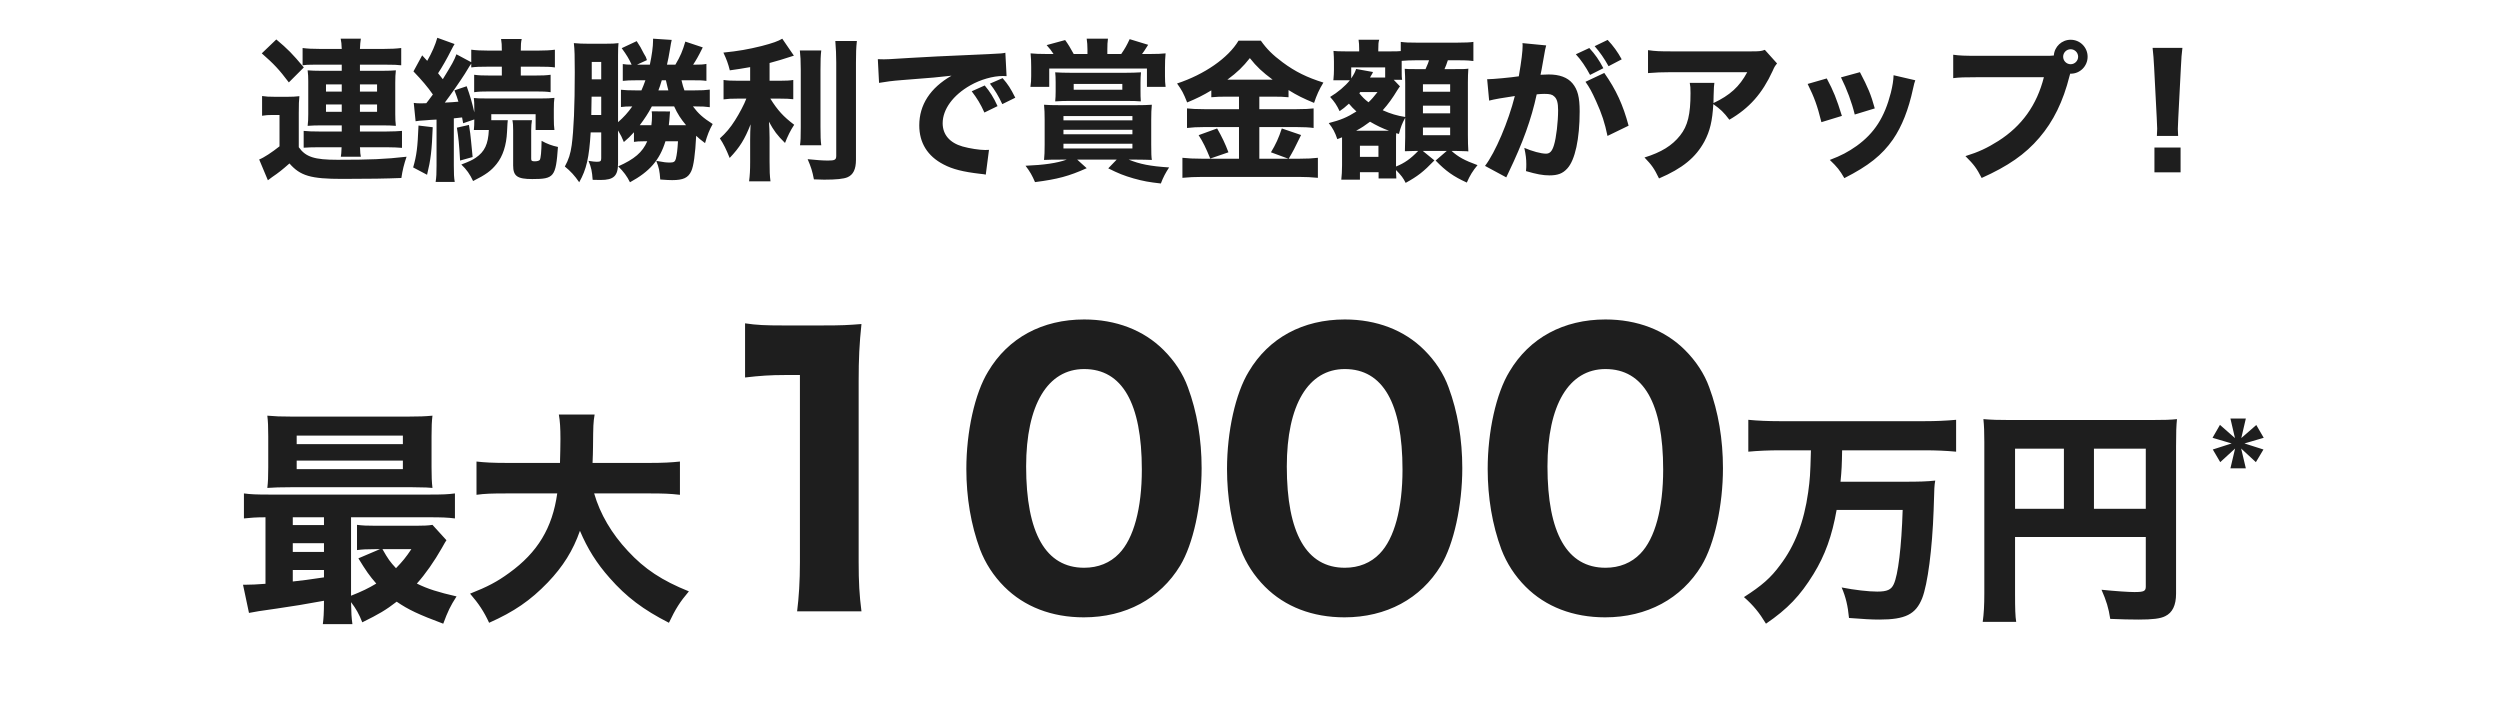 <svg width="327" height="92" viewBox="0 0 327 92" fill="none" xmlns="http://www.w3.org/2000/svg">
<path d="M44.7 8.46V9.26H41.94C41.24 9.26 40.78 9.24 40.24 9.2C40.3 9.74 40.32 10 40.32 10.64V14.92C40.32 15.6 40.3 15.94 40.24 16.46C40.78 16.42 41.36 16.4 41.96 16.4H44.7V17.2H41.7C40.88 17.2 40.26 17.18 39.72 17.12V19.32C40.24 19.28 41.02 19.26 41.76 19.26H44.68C44.64 20.02 44.64 20.24 44.58 20.5H47.2C47.12 20.1 47.12 20.02 47.1 19.5C47.1 19.44 47.08 19.36 47.08 19.26H50.58C51.24 19.26 52.26 19.3 52.58 19.34V17.12C52.26 17.16 51.28 17.2 50.58 17.2H47.08V16.4H50.1C50.76 16.4 51.24 16.42 51.78 16.46C51.72 15.94 51.7 15.6 51.7 14.94V10.8C51.7 10.1 51.72 9.74 51.78 9.2C51.18 9.24 50.84 9.26 50.08 9.26H47.08V8.46H50.48C51.52 8.46 51.98 8.48 52.48 8.54V6.28C51.86 6.36 51.1 6.4 50.14 6.4H47.08C47.1 5.78 47.14 5.5 47.2 5.06H44.56C44.64 5.44 44.68 5.76 44.7 6.4H41.9C40.84 6.4 40.2 6.36 39.58 6.28V8.54C39.96 8.48 40.26 8.46 41.08 8.46H44.7ZM44.7 11.04V11.98H42.64V11.04H44.7ZM47.08 11.04H49.32V11.98H47.08V11.04ZM44.7 13.66V14.62H42.64V13.66H44.7ZM47.08 13.66H49.32V14.62H47.08V13.66ZM34.24 6.98C35.84 8.38 36.5 9.08 37.78 10.78L39.74 8.82C38.22 7 37.64 6.42 36.14 5.16L34.24 6.98ZM34.28 15.14C34.8 15.06 35.08 15.04 35.58 15.04H36.56V19.14C35.58 19.92 34.52 20.62 33.9 20.86L35.04 23.58C35.22 23.44 35.3 23.38 35.6 23.16C36.48 22.56 36.88 22.24 37.86 21.38C39.28 23 40.64 23.4 44.76 23.4C48.22 23.4 50.6 23.36 52.5 23.28C52.64 22.28 52.86 21.42 53.18 20.5C50.4 20.82 48.38 20.9 44.14 20.9C41.12 20.9 40 20.54 39.08 19.26V14.8C39.08 13.64 39.1 13.14 39.16 12.58C38.68 12.64 38.22 12.66 37.62 12.66H35.92C35.16 12.66 34.84 12.64 34.28 12.56V15.14ZM54.36 15.86C54.66 15.8 54.92 15.78 55.6 15.74C55.7 15.74 55.98 15.72 56.34 15.68C56.52 15.68 56.78 15.66 57.1 15.64V21.66C57.1 22.68 57.08 23.14 56.98 23.8H59.48C59.38 23.2 59.36 22.72 59.36 21.66V15.48C59.82 15.44 60 15.42 60.44 15.36L60.58 16.12L62.04 15.62C62.04 16.36 62.02 16.54 61.98 17H63.94C63.86 18.84 63.4 19.84 62.22 20.64C61.74 20.96 61.38 21.12 60.34 21.52C61.02 22.16 61.46 22.78 61.88 23.68C63.56 22.84 64.24 22.34 64.96 21.44C65.78 20.42 66.24 18.98 66.32 17.24C66.38 16.08 66.38 16.08 66.42 15.72H64.26V14.94H70.06V17H72.52C72.46 16.6 72.44 16.12 72.44 15.46V14.28C72.44 13.58 72.46 13.2 72.52 12.8C72.04 12.86 71.56 12.88 70.68 12.88H63.74C62.72 12.88 62.36 12.86 61.98 12.82C62.02 13.18 62.04 13.5 62.04 14.3V14.7C61.74 13.4 61.5 12.54 61.04 11.28L59.44 11.82C59.72 12.52 59.8 12.78 59.96 13.3C59.22 13.36 59.1 13.38 58.18 13.42C58.88 12.5 60.18 10.64 60.8 9.66C61.48 8.54 61.48 8.54 61.64 8.32V8.82C62.18 8.74 62.82 8.72 63.92 8.72H65.64V9.88H64.12C63.12 9.88 62.6 9.86 62.02 9.78V12.06C62.56 11.98 63.1 11.96 64.1 11.96H69.96C70.92 11.96 71.54 11.98 72.02 12.06V9.78C71.42 9.86 70.94 9.88 69.94 9.88H68.12V8.72H70.36C71.46 8.72 72.06 8.74 72.58 8.82V6.5C72 6.58 71.28 6.62 70.3 6.62H68.12C68.12 5.84 68.14 5.54 68.24 5.1H65.54C65.62 5.56 65.64 5.9 65.64 6.62H63.96C62.94 6.62 62.26 6.58 61.64 6.5V8.14L59.7 7.1C59.4 7.92 59.16 8.34 57.92 10.36C57.62 9.98 57.62 9.98 57.3 9.58C57.82 8.8 58.48 7.64 59.02 6.56C59.26 6.1 59.32 5.98 59.46 5.76L57.2 4.94C56.96 5.82 56.48 6.92 55.88 7.96L55.22 7.24L54.08 9.34C55.14 10.44 55.96 11.4 56.62 12.36C56.22 12.9 56.16 13 56.04 13.14C55.86 13.38 55.86 13.38 55.76 13.5C55.32 13.52 55.14 13.52 55.04 13.52C54.6 13.52 54.44 13.5 54.12 13.46L54.36 15.86ZM54.74 16.42C54.62 19.32 54.5 20.3 54.04 21.9L55.86 22.86C56.34 20.9 56.48 19.74 56.6 16.64L54.74 16.42ZM59.76 16.7C59.98 18.12 60.04 18.66 60.18 21L61.82 20.54C61.78 20.02 61.78 20.02 61.62 18.5C61.54 17.7 61.5 17.28 61.34 16.34L59.76 16.7ZM67.02 15.72C67.1 16.1 67.12 16.44 67.12 17.02V21.64C67.12 23.04 67.66 23.42 69.62 23.42C72.48 23.42 72.7 23.14 72.98 19.22C72.2 19.06 71.56 18.82 70.84 18.42C70.82 19.84 70.74 20.7 70.6 20.92C70.52 21.02 70.28 21.1 69.96 21.1C69.56 21.1 69.48 21.04 69.48 20.74V17.02C69.48 16.48 69.52 16.1 69.58 15.72H67.02ZM90.5 10.5C91.56 10.5 91.76 10.5 92.4 10.58V8.36C91.96 8.44 91.66 8.46 90.82 8.46H90.66C91 7.96 91.4 7.26 91.78 6.48C91.82 6.42 91.86 6.32 91.92 6.2L89.64 5.44C89.28 6.68 89 7.34 88.34 8.46H87.24C87.38 7.92 87.5 7.22 87.64 6.4C87.76 5.66 87.76 5.66 87.86 5.22L85.42 5.06C85.42 5.18 85.42 5.26 85.42 5.32C85.42 6.1 85.26 7.24 85 8.46H83.32L84.62 7.86C84.5 7.48 84.48 7.42 84.2 6.98C84.18 6.92 84.02 6.64 83.78 6.18C83.62 5.92 83.52 5.74 83.28 5.38L81.32 6.3C82 7.24 82.26 7.68 82.62 8.46C82.16 8.46 81.84 8.44 81.46 8.38V10.58C82.04 10.52 82.32 10.5 83.3 10.5H84.42C84.24 11 84.1 11.38 83.9 11.82H83.08C82.26 11.82 81.8 11.8 81.22 11.74V14C81.72 13.94 81.94 13.92 82.7 13.92C82.16 14.7 81.56 15.36 80.84 15.98V7.28C80.84 6.42 80.86 6.06 80.9 5.64C80.48 5.7 80.02 5.72 79.18 5.72H76.94C76.24 5.72 75.68 5.7 75.06 5.64C75.16 6.52 75.18 7.32 75.18 9.44C75.18 13.94 75.04 17.02 74.78 18.98C74.62 20.12 74.38 20.88 73.88 21.78C74.64 22.4 75.16 22.96 75.76 23.84C76.72 22.14 77.06 20.6 77.26 17.32H78.64V20.7C78.64 21.08 78.54 21.16 78.04 21.16C77.84 21.16 77.46 21.12 76.98 21.04C77.34 21.92 77.44 22.4 77.52 23.52C77.94 23.54 78.28 23.54 78.56 23.54C80.28 23.54 80.84 23.02 80.84 21.34V17.06C81.22 17.7 81.34 17.94 81.6 18.58C82.2 18.06 82.42 17.86 82.92 17.3V18.56C83.3 18.5 83.58 18.48 84.2 18.48H84.66C84.04 19.92 82.98 20.82 80.86 21.76C81.56 22.44 82.02 23.06 82.4 23.84C84.98 22.44 86.28 20.94 87.04 18.48H88.68C88.62 19.54 88.54 20.22 88.4 20.78C88.3 21.14 88.12 21.26 87.66 21.26C87.16 21.26 86.9 21.24 85.84 21.04C86.2 21.94 86.28 22.36 86.36 23.48C87.18 23.54 87.56 23.56 87.92 23.56C89.36 23.56 90.02 23.26 90.42 22.38C90.72 21.74 90.94 20.18 91.06 17.76C91.42 18.1 91.6 18.26 92.22 18.72C92.52 17.68 92.78 17 93.22 16.22C91.94 15.4 91.34 14.86 90.64 13.92H91C91.86 13.92 92.26 13.94 92.84 14.02V11.72C92.24 11.8 91.78 11.82 90.9 11.82H89.52C89.36 11.38 89.3 11.16 89.14 10.5H90.5ZM87.1 10.5C87.26 11.22 87.38 11.66 87.42 11.82H86.12C86.3 11.36 86.34 11.22 86.56 10.5H87.1ZM88.18 13.92C88.62 14.9 89.06 15.56 89.74 16.38H87.48C87.54 15.94 87.58 15.44 87.6 15.08C87.62 14.74 87.62 14.74 87.64 14.58L85.24 14.56C85.28 14.8 85.28 14.9 85.28 15.18C85.28 15.6 85.26 15.9 85.2 16.38H84.34C84.04 16.38 83.94 16.38 83.68 16.38C84.32 15.52 84.78 14.84 85.26 13.92H88.18ZM78.64 10.38H77.4V8.1H78.64V10.38ZM78.64 12.64V15.04H77.34L77.38 12.64H78.64ZM98.12 10.56H96.48C95.62 10.56 95.16 10.54 94.64 10.46V13C95.18 12.92 95.66 12.9 96.44 12.9H97.62C97.36 13.62 96.7 14.86 96.14 15.74C95.52 16.72 94.94 17.4 94.16 18.1C94.66 18.86 94.98 19.52 95.44 20.66C96.76 19.28 97.42 18.2 98.18 16.26C98.14 16.84 98.12 17.6 98.12 18.26V21.14C98.12 22.32 98.08 22.92 97.98 23.72H100.78C100.68 22.96 100.66 22.38 100.66 21.14V18.02C100.66 17.16 100.62 16.5 100.58 15.92C101.22 17.1 101.66 17.7 102.68 18.7C103 17.86 103.4 17.04 103.88 16.32C102.48 15.26 101.72 14.44 100.76 12.9H102.04C102.76 12.9 103.28 12.92 103.76 12.98V10.46C103.28 10.54 102.82 10.56 102.08 10.56H100.66V8.24C101.7 7.96 102.44 7.74 103.84 7.28L102.32 5.06C101.8 5.38 101.08 5.64 99.62 6.02C97.84 6.46 96.58 6.68 94.62 6.88C95.04 7.78 95.24 8.32 95.46 9.2C96.5 9.06 96.84 9 98.12 8.78V10.56ZM104.62 6.6C104.7 7.32 104.74 7.92 104.74 9.1V16.64C104.74 17.98 104.72 18.42 104.64 19H107.42C107.34 18.38 107.32 17.84 107.32 16.58V9.1C107.32 7.9 107.34 7.3 107.42 6.6H104.62ZM109.26 5.36C109.34 6.34 109.38 7.22 109.38 8.18V20.38C109.38 20.9 109.2 21 108.3 21C107.64 21 106.8 20.94 105.64 20.82C106.08 21.84 106.26 22.4 106.46 23.46C107.12 23.48 107.4 23.5 107.8 23.5C109.38 23.5 110.36 23.4 110.86 23.18C111.6 22.86 111.96 22.14 111.96 20.9V8.18C111.96 7 111.98 6.24 112.08 5.36H109.26ZM130.48 13.88C129.94 12.7 129.5 12.02 128.8 11.18L127.1 11.94C127.8 12.86 128.26 13.6 128.76 14.72L130.48 13.88ZM132.8 12.78C132.16 11.52 131.88 11.08 131.14 10.22L129.48 10.94C130.16 11.82 130.6 12.56 131.1 13.62L132.8 12.78ZM114.98 10.84C115.74 10.7 116.82 10.56 117.92 10.48C122.38 10.14 122.46 10.12 124.46 9.9C121.68 11.5 120.24 13.7 120.24 16.4C120.24 18.68 121.32 20.42 123.4 21.5C124.6 22.14 126 22.48 128.24 22.74C128.6 22.78 128.68 22.78 128.94 22.84L129.36 19.6C129.12 19.62 128.98 19.62 128.86 19.62C128.12 19.62 126.82 19.42 125.9 19.16C124.22 18.68 123.3 17.6 123.3 16.12C123.3 14.3 124.66 12.44 126.92 11.16C128.26 10.4 129.88 9.94 131.18 9.94C131.36 9.94 131.42 9.94 131.66 9.96L131.5 6.9C131.14 6.98 131.02 7 129.26 7.08C123.76 7.32 120.32 7.48 118.94 7.58C116.1 7.76 115.98 7.76 115.6 7.76C115.52 7.76 115.28 7.76 114.82 7.74L114.98 10.84ZM142.24 7.06H140.44C139.98 6.22 139.74 5.82 139.32 5.24L136.9 5.9C137.34 6.4 137.52 6.62 137.8 7.06H136.76C135.92 7.06 135.46 7.04 134.8 6.98C134.86 7.64 134.88 8.02 134.88 8.74V9.94C134.88 10.48 134.86 10.82 134.78 11.36H137.24V8.96H150.02V11.36H152.46C152.4 10.88 152.38 10.54 152.38 9.98V8.82C152.38 8.08 152.4 7.6 152.46 6.98C151.9 7.04 151.34 7.06 150.56 7.06H149.38C149.62 6.74 149.62 6.74 150.18 5.86L147.76 5.12C147.38 5.94 147.14 6.36 146.66 7.06H144.84V6.48C144.84 5.94 144.86 5.44 144.92 5.06H142.14C142.2 5.5 142.24 5.92 142.24 6.48V7.06ZM139.52 20.88C138.24 21.34 136.54 21.58 134.14 21.68C134.72 22.44 135 22.94 135.38 23.82C138.34 23.44 139.82 23.04 142.14 22L140.9 20.88H146.06L144.96 22.02C146.32 22.7 146.98 22.96 148.28 23.34C149.58 23.7 150.26 23.82 151.84 24C152.14 23.2 152.46 22.6 152.92 21.9C150.42 21.74 149.08 21.46 147.64 20.88H148.74C149.52 20.88 149.98 20.9 150.66 20.92C150.6 20.5 150.58 20.06 150.58 18.92V15.66C150.58 14.8 150.6 14.34 150.66 13.7C150.08 13.74 149.52 13.76 148.44 13.76H138.76C137.54 13.76 137.16 13.74 136.56 13.7C136.62 14.3 136.64 14.86 136.64 15.66V18.92C136.64 19.78 136.62 20.38 136.56 20.92C137.36 20.88 137.78 20.88 138.7 20.88H139.52ZM139.1 15.18H148.12V15.74H139.1V15.18ZM139.1 16.98H148.12V17.56H139.1V16.98ZM139.1 18.8H148.12V19.42H139.1V18.8ZM149.18 10.8C149.18 10.28 149.2 9.88 149.24 9.46C148.56 9.5 148.04 9.52 147.24 9.52H140.04C139.16 9.52 138.7 9.5 138.02 9.46C138.06 9.82 138.08 10.2 138.08 10.78V11.94C138.08 12.46 138.06 12.86 138.02 13.26C138.68 13.22 139.22 13.2 139.9 13.2H147.36C148.24 13.2 148.66 13.22 149.22 13.26C149.18 12.7 149.18 12.46 149.18 11.9V10.8ZM146.8 10.98V11.74H140.44V10.98H146.8ZM162.06 12.64V14.28H157.56C156.48 14.28 155.8 14.24 155.26 14.18V16.74C155.9 16.66 156.64 16.62 157.54 16.62H162.06V20.76H157.22C156.16 20.76 155.4 20.72 154.66 20.64V23.26C155.48 23.18 156.26 23.14 157.26 23.14H169.9C170.76 23.14 171.64 23.18 172.38 23.26V20.64C171.7 20.72 171 20.76 169.96 20.76H168.56C169.16 19.74 169.28 19.52 170.18 17.66L167.66 16.8C167.26 18.04 166.86 18.9 166.24 19.92L168.52 20.76H164.72V16.62H169.52C170.5 16.62 171.28 16.66 171.82 16.74V14.18C171.34 14.24 170.66 14.28 169.54 14.28H164.72V12.64H166.5C167.36 12.64 167.96 12.66 168.54 12.72V11.78C169.7 12.5 170.44 12.86 171.88 13.46C172.22 12.44 172.54 11.72 173.1 10.8C170.98 10.14 169.42 9.38 167.78 8.16C166.46 7.18 165.7 6.42 164.92 5.32H162C160.66 7.58 157.54 9.74 153.96 10.92C154.6 11.82 154.78 12.14 155.28 13.4C156.54 12.88 157.38 12.46 158.44 11.82V12.72C159.06 12.66 159.64 12.64 160.44 12.64H162.06ZM160.54 10.42C161.86 9.44 162.58 8.74 163.48 7.6C164.36 8.72 165.14 9.44 166.46 10.42H160.54ZM156.78 17.68C157.36 18.58 157.72 19.32 158.3 20.74L160.68 19.92C160.26 18.8 159.84 17.92 159.2 16.8L156.78 17.68ZM175.54 21.6C175.54 22.32 175.5 23.02 175.44 23.5H177.88V22.52H180.32V23.34H182.64C182.62 22.9 182.6 22.62 182.6 22.52C182.6 22.44 182.6 22.36 182.6 22.24C183.32 22.98 183.54 23.28 183.86 23.92C185.42 23.06 186.18 22.48 187.62 20.98L186.1 19.74H189.24L187.78 21C189.12 22.38 190.1 23.08 191.86 23.88C192.26 22.96 192.64 22.34 193.26 21.6C191.52 20.96 190.76 20.54 189.86 19.74H190.34C190.68 19.74 191.42 19.76 191.82 19.78C191.86 19.8 191.96 19.8 192.06 19.8C192.02 19.08 192 18.56 192 17.66V10.74C192 10 192.02 9.62 192.06 8.98C191.66 9.04 191.38 9.04 190.04 9.04H188.94C189.14 8.6 189.16 8.52 189.38 7.88H190.52C191.34 7.88 192.1 7.9 192.5 7.96C192.54 7.96 192.62 7.96 192.72 7.98V5.48C192.34 5.54 191.68 5.58 190.52 5.58H185.4C184.18 5.58 183.88 5.56 183.22 5.48V6.68C182.7 6.72 182.7 6.72 181.84 6.72H180.28V6.44C180.28 5.78 180.3 5.52 180.4 5.2H177.7C177.76 5.62 177.78 5.88 177.78 6.4V6.72H176C175.18 6.72 174.72 6.7 174.42 6.66C174.46 7.2 174.48 7.7 174.48 8.04V9.14C174.48 9.52 174.46 9.88 174.42 10.32C174.42 10.36 174.42 10.42 174.4 10.5H176.56C175.98 11.24 174.96 12.1 173.98 12.68C174.56 13.32 174.84 13.74 175.22 14.54C175.74 14.18 175.84 14.1 176.44 13.56C176.8 13.98 176.98 14.18 177.42 14.58C176.18 15.36 175.36 15.7 173.8 16.1C174.34 16.78 174.62 17.3 174.92 18.2C175.22 18.08 175.24 18.08 175.54 17.96C175.54 18.18 175.54 18.26 175.54 18.46V21.6ZM181.3 17.1H177.38C178.12 16.7 178.56 16.4 179.2 15.92C180.06 16.42 180.8 16.78 181.68 17.1H181.3ZM177.92 12.04H180.18C179.66 12.7 179.44 12.96 179 13.38C178.48 12.98 178.18 12.68 177.8 12.2L177.92 12.04ZM183.12 11.3L182.3 10.44H183.4C183.34 10.14 183.34 9.92 183.34 9.02V7.96C183.7 7.92 184.64 7.88 185.4 7.88H186.92C186.82 8.22 186.8 8.26 186.46 9.04H185.4C184.3 9.04 184.12 9.04 183.74 9C183.78 9.68 183.8 10.3 183.8 10.88V15.3C182.76 15.14 181.88 14.88 180.86 14.42C181.58 13.62 182.14 12.84 182.78 11.78C182.88 11.62 182.88 11.62 183.02 11.42L183.12 11.3ZM181.18 10.14C181 10.14 180.9 10.14 180.58 10.14H179.2C179.24 10.04 179.26 10.02 179.32 9.92C179.4 9.8 179.46 9.68 179.5 9.62C179.54 9.5 179.54 9.5 179.6 9.42L177.38 9.02C177.26 9.4 177.12 9.68 176.74 10.26V8.82H181.18V10.14ZM182.6 18.64C182.6 17.82 182.6 17.8 182.62 17.42L182.98 17.52C183.22 16.6 183.4 16.14 183.8 15.4V17.96C183.8 18.32 183.78 19.4 183.76 19.78C184.56 19.76 185.06 19.74 185.24 19.74H185.5C184.5 20.78 183.7 21.34 182.6 21.78V18.64ZM177.88 19.06H180.3V20.52H177.88V19.06ZM186.12 11.02H189.68V12H186.12V11.02ZM186.12 13.82H189.68V14.82H186.12V13.82ZM186.12 16.68H189.68V17.68H186.12V16.68ZM206.12 7.1C206.78 7.8 207.44 8.78 207.98 9.8L209.72 8.92C209.14 7.82 208.68 7.16 207.88 6.28L206.12 7.1ZM208.58 6.04C209.28 6.84 209.82 7.62 210.4 8.66L212.12 7.76C211.6 6.8 211 5.98 210.28 5.22L208.58 6.04ZM207.38 10.7C207.92 11.46 208.2 11.98 208.78 13.26C209.52 14.88 209.92 16.12 210.26 17.78L213.02 16.44C212.3 13.74 211.4 11.76 209.84 9.54L207.38 10.7ZM194.78 13.16C195.36 13 196.72 12.76 198.14 12.56C197.3 15.9 195.6 19.92 194.24 21.7L197.02 23.2C197.14 22.94 197.16 22.9 197.34 22.52C199.2 18.64 200.3 15.6 201 12.34C201.44 12.3 201.66 12.28 202 12.28C202.72 12.28 203.04 12.36 203.3 12.62C203.66 12.94 203.8 13.46 203.8 14.42C203.8 15.94 203.56 18.02 203.26 18.98C203.02 19.78 202.72 20.1 202.22 20.1C201.56 20.1 200.4 19.78 199.38 19.34C199.58 20.28 199.64 20.78 199.64 21.48C199.64 21.78 199.64 21.94 199.6 22.38C200.96 22.78 201.8 22.94 202.66 22.94C203.76 22.94 204.4 22.7 205 22.04C206.02 20.94 206.62 18.16 206.62 14.58C206.62 12.7 206.36 11.72 205.68 10.9C205.02 10.12 203.98 9.74 202.56 9.74C202.26 9.74 201.98 9.76 201.5 9.78C201.56 9.54 201.56 9.52 201.64 9.1C201.92 7.46 202.08 6.6 202.1 6.52C202.14 6.3 202.18 6.14 202.24 5.94L199.14 5.64C199.16 5.78 199.16 5.88 199.16 5.94C199.16 6.7 199.02 7.88 198.66 9.98C197.64 10.14 195.24 10.36 194.64 10.36C194.6 10.36 194.56 10.36 194.52 10.36L194.78 13.16ZM230.84 6.52C230.34 6.7 230.14 6.72 229 6.72H218.68C217.08 6.72 216.56 6.7 215.56 6.56V9.56C216.46 9.48 217.44 9.44 218.64 9.44H228.54C227.52 11.34 226.28 12.46 224.12 13.48C224.14 12.9 224.14 12.64 224.14 12.54C224.18 11.34 224.18 11.22 224.24 10.84H221.02C221.1 11.28 221.12 11.44 221.12 12.18C221.12 14.96 220.76 16.46 219.76 17.72C218.72 19.04 217.3 19.92 215.1 20.6C216.06 21.6 216.36 22.02 217 23.34C220.08 22.02 221.8 20.6 222.94 18.5C223.66 17.14 223.98 15.82 224.1 13.62C225.04 14.28 225.46 14.68 226.2 15.66C228.82 14.14 230.5 12.24 231.86 9.28C232.1 8.72 232.18 8.62 232.44 8.3L230.84 6.52ZM236.44 10.98C237.32 12.76 237.7 13.8 238.24 15.98L240.92 15.16C240.22 12.9 239.82 11.9 238.94 10.26L236.44 10.98ZM240.8 10.12C241.58 11.68 242.22 13.4 242.6 14.98L245.22 14.18C244.72 12.36 244.34 11.46 243.28 9.44L240.8 10.12ZM247.68 9.84C247.66 10.5 247.56 11.16 247.32 12.14C246.5 15.34 245.18 17.4 242.86 19.08C241.72 19.88 240.86 20.34 239.34 20.92C240.34 21.88 240.62 22.24 241.24 23.3C244.4 21.7 246.18 20.28 247.6 18.24C248.78 16.52 249.64 14.32 250.22 11.62C250.38 10.9 250.4 10.84 250.52 10.5L247.68 9.84ZM258.62 7.3C256.96 7.3 256.34 7.28 255.48 7.16V10.22C256.3 10.12 256.94 10.1 258.58 10.1H267.34C266.42 13.74 264.46 16.48 261.38 18.44C259.92 19.36 258.82 19.88 257.08 20.42C258.22 21.56 258.54 22 259.2 23.28C262.64 21.74 264.9 20.18 266.74 18.02C268.58 15.88 269.86 13.28 270.7 9.92L270.78 9.64C270.8 9.64 270.84 9.64 270.86 9.64C272.08 9.64 273.06 8.64 273.06 7.42C273.06 6.2 272.08 5.2 270.84 5.2C269.68 5.2 268.72 6.1 268.64 7.26C268.26 7.3 268.02 7.3 267.78 7.3H258.62ZM270.84 6.44C271.38 6.44 271.82 6.88 271.82 7.42C271.82 7.96 271.38 8.4 270.84 8.4C270.3 8.4 269.86 7.96 269.86 7.42C269.86 6.88 270.3 6.44 270.84 6.44ZM284.9 17.78C284.88 17.28 284.86 17.08 284.86 16.86C284.86 16.62 284.86 16.62 284.92 15.4L285.26 8.82C285.3 7.78 285.38 6.84 285.46 6.26H281.56C281.64 6.94 281.72 7.92 281.76 8.82L282.1 15.4C282.16 16.58 282.16 16.58 282.16 16.84C282.16 17.06 282.14 17.28 282.12 17.78H284.9ZM285.22 22.54V19.3H281.8V22.54H285.22Z" fill="#1E1E1E"/>
<path d="M34.726 76.36C33.586 76.45 32.806 76.48 32.236 76.48C32.116 76.48 31.996 76.48 31.786 76.48L32.566 80.17C33.676 79.96 33.676 79.96 36.196 79.6C38.116 79.33 40.096 79 42.376 78.58C42.376 80.26 42.316 80.92 42.226 81.64H46.096C45.976 80.77 45.946 80.2 45.916 78.76C46.576 79.63 46.966 80.32 47.386 81.4C49.576 80.32 50.446 79.81 51.886 78.7C53.416 79.75 54.766 80.38 57.976 81.58C58.576 79.96 58.906 79.27 59.716 78.01C57.346 77.47 55.906 77.02 54.526 76.33C55.636 75.1 56.806 73.42 57.796 71.68C58.216 70.93 58.216 70.93 58.396 70.66L56.566 68.65C56.086 68.74 55.336 68.77 54.346 68.77H49.216C47.926 68.77 47.446 68.74 46.696 68.65V71.95C47.416 71.86 47.986 71.83 49.036 71.83H49.696L46.876 73.03C47.866 74.65 48.346 75.34 49.216 76.33C48.226 76.93 47.296 77.38 45.916 77.92V67.66H56.176C57.766 67.66 58.546 67.69 59.506 67.81V64.54C58.606 64.66 57.886 64.69 56.236 64.69H35.176C33.556 64.69 32.776 64.66 31.906 64.54V67.81C32.776 67.72 33.466 67.66 34.726 67.66V76.36ZM38.296 67.66H42.376V68.68H38.296V67.66ZM38.296 71.05H42.376V72.19H38.296V71.05ZM38.296 74.56H42.376V75.52C39.916 75.88 39.916 75.88 38.296 76.06V74.56ZM53.806 71.83C53.086 72.91 52.666 73.42 51.796 74.32C51.016 73.48 50.776 73.15 50.026 71.83H53.806ZM56.446 57.07C56.446 55.81 56.476 55.12 56.566 54.37C55.576 54.46 54.826 54.49 53.386 54.49H38.146C36.706 54.49 35.986 54.46 34.966 54.37C35.056 55.12 35.086 55.84 35.086 57.07V61.15C35.086 62.35 35.056 63.07 34.966 63.82C35.866 63.76 36.646 63.73 37.996 63.73H53.956C55.906 63.76 55.906 63.76 56.566 63.82C56.476 63.07 56.446 62.32 56.446 61.12V57.07ZM38.806 56.98H52.696V58.09H38.806V56.98ZM38.806 60.25H52.696V61.36H38.806V60.25ZM84.976 64.54C86.716 64.54 87.646 64.57 88.936 64.72V60.37C87.826 60.49 86.716 60.55 84.946 60.55H77.506C77.536 59.53 77.566 59.29 77.566 58.48C77.596 55.57 77.596 55.33 77.776 54.22H73.096C73.246 55.06 73.306 55.96 73.306 57.43C73.306 58.45 73.276 59.26 73.246 60.55H66.316C64.456 60.55 63.376 60.49 62.326 60.37V64.72C63.406 64.57 64.276 64.54 66.316 64.54H72.886C72.256 69.04 70.336 72.25 66.586 74.95C65.026 76.09 63.766 76.75 61.486 77.65C62.626 78.97 63.316 80.02 63.976 81.46C67.216 80.02 69.376 78.55 71.656 76.18C73.636 74.11 74.956 72.01 75.856 69.43C76.846 71.77 78.046 73.69 79.756 75.61C81.916 78.07 84.136 79.75 87.496 81.46C88.366 79.63 88.936 78.73 90.106 77.35C86.596 75.94 84.316 74.44 82.126 72.07C79.996 69.79 78.496 67.24 77.716 64.54H84.976ZM97.454 49.376C99.386 49.146 100.812 49.054 102.606 49.054H104.63V73.526C104.63 76.056 104.492 78.126 104.262 79.966H112.68C112.404 77.85 112.312 76.102 112.312 73.526V49.836C112.312 46.938 112.404 44.96 112.68 42.384C110.886 42.522 110.242 42.568 107.482 42.568H102.468C100.122 42.568 98.972 42.522 97.454 42.292V49.376ZM141.762 80.748C147.236 80.748 151.744 78.31 154.366 73.986C156.068 71.18 157.172 66.074 157.172 61.244C157.172 57.472 156.574 53.884 155.378 50.664C154.734 48.87 153.63 47.214 152.204 45.788C149.582 43.166 145.948 41.786 141.808 41.786C136.334 41.786 131.872 44.178 129.25 48.594C127.502 51.446 126.398 56.46 126.398 61.336C126.398 65.062 126.996 68.65 128.192 71.87C128.882 73.664 129.94 75.32 131.366 76.746C133.988 79.368 137.576 80.748 141.762 80.748ZM141.808 48.272C146.776 48.272 149.352 52.734 149.352 61.428C149.352 66.488 148.294 70.444 146.362 72.422C145.212 73.618 143.648 74.262 141.808 74.262C136.794 74.262 134.218 69.754 134.218 61.014C134.218 52.964 137.024 48.272 141.808 48.272ZM175.858 80.748C181.332 80.748 185.84 78.31 188.462 73.986C190.164 71.18 191.268 66.074 191.268 61.244C191.268 57.472 190.67 53.884 189.474 50.664C188.83 48.87 187.726 47.214 186.3 45.788C183.678 43.166 180.044 41.786 175.904 41.786C170.43 41.786 165.968 44.178 163.346 48.594C161.598 51.446 160.494 56.46 160.494 61.336C160.494 65.062 161.092 68.65 162.288 71.87C162.978 73.664 164.036 75.32 165.462 76.746C168.084 79.368 171.672 80.748 175.858 80.748ZM175.904 48.272C180.872 48.272 183.448 52.734 183.448 61.428C183.448 66.488 182.39 70.444 180.458 72.422C179.308 73.618 177.744 74.262 175.904 74.262C170.89 74.262 168.314 69.754 168.314 61.014C168.314 52.964 171.12 48.272 175.904 48.272ZM209.953 80.748C215.427 80.748 219.935 78.31 222.557 73.986C224.259 71.18 225.363 66.074 225.363 61.244C225.363 57.472 224.765 53.884 223.569 50.664C222.925 48.87 221.821 47.214 220.395 45.788C217.773 43.166 214.139 41.786 209.999 41.786C204.525 41.786 200.063 44.178 197.441 48.594C195.693 51.446 194.589 56.46 194.589 61.336C194.589 65.062 195.187 68.65 196.383 71.87C197.073 73.664 198.131 75.32 199.557 76.746C202.179 79.368 205.767 80.748 209.953 80.748ZM209.999 48.272C214.967 48.272 217.543 52.734 217.543 61.428C217.543 66.488 216.485 70.444 214.553 72.422C213.403 73.618 211.839 74.262 209.999 74.262C204.985 74.262 202.409 69.754 202.409 61.014C202.409 52.964 205.215 48.272 209.999 48.272ZM236.869 58.9C236.779 62.26 236.749 62.56 236.509 64.39C235.969 68.26 234.769 71.38 232.849 73.9C231.619 75.58 230.449 76.6 228.109 78.1C229.339 79.18 230.119 80.14 230.989 81.58C233.839 79.63 235.459 77.92 237.199 75.1C238.729 72.61 239.629 70.09 240.229 66.7H248.869C248.719 71.53 248.269 75.22 247.699 76.42C247.369 77.14 246.829 77.38 245.539 77.38C244.399 77.38 242.569 77.17 240.889 76.84C241.429 78.1 241.699 79.24 241.849 80.83C243.739 80.98 244.819 81.04 245.809 81.04C249.229 81.04 250.579 80.35 251.419 78.25C252.139 76.42 252.739 71.83 252.919 66.73C253.009 63.58 253.009 63.58 253.129 62.86C252.109 62.98 250.939 63.01 249.109 63.01H240.739C240.889 61.51 240.919 60.79 240.949 58.9H251.749C253.189 58.9 254.629 58.96 255.859 59.08V54.91C254.599 55.03 253.219 55.09 251.719 55.09H232.819C231.259 55.09 229.849 55.03 228.679 54.91V59.08C229.939 58.96 231.379 58.9 232.849 58.9H236.869ZM263.569 70.24H280.669V76.72C280.669 77.32 280.429 77.44 279.169 77.44C278.389 77.44 276.649 77.32 274.879 77.14C275.509 78.58 275.809 79.54 276.019 80.95C277.369 81.01 278.749 81.04 279.739 81.04C281.539 81.04 282.589 80.92 283.219 80.59C284.149 80.14 284.629 79.18 284.629 77.65V58.33C284.629 56.53 284.659 55.72 284.749 54.82C283.939 54.91 283.069 54.94 281.239 54.94H263.029C261.319 54.94 260.479 54.91 259.429 54.82C259.519 55.69 259.549 56.5 259.549 57.82V77.59C259.549 79.21 259.489 80.23 259.339 81.34H263.719C263.599 80.62 263.569 79.6 263.569 77.74V70.24ZM269.959 66.55H263.569V58.69H269.959V66.55ZM273.889 66.55V58.69H280.669V66.55H273.889ZM292.333 57.3L290.371 55.572L289.399 57.264L291.901 58.002L289.435 58.794L290.407 60.45L292.351 58.668L291.739 61.26H293.755L293.143 58.668L295.069 60.45L296.059 58.794L293.575 58.002L296.095 57.264L295.123 55.59L293.161 57.3L293.755 54.744H291.739L292.333 57.3Z" fill="#1E1E1E"/>
</svg>
